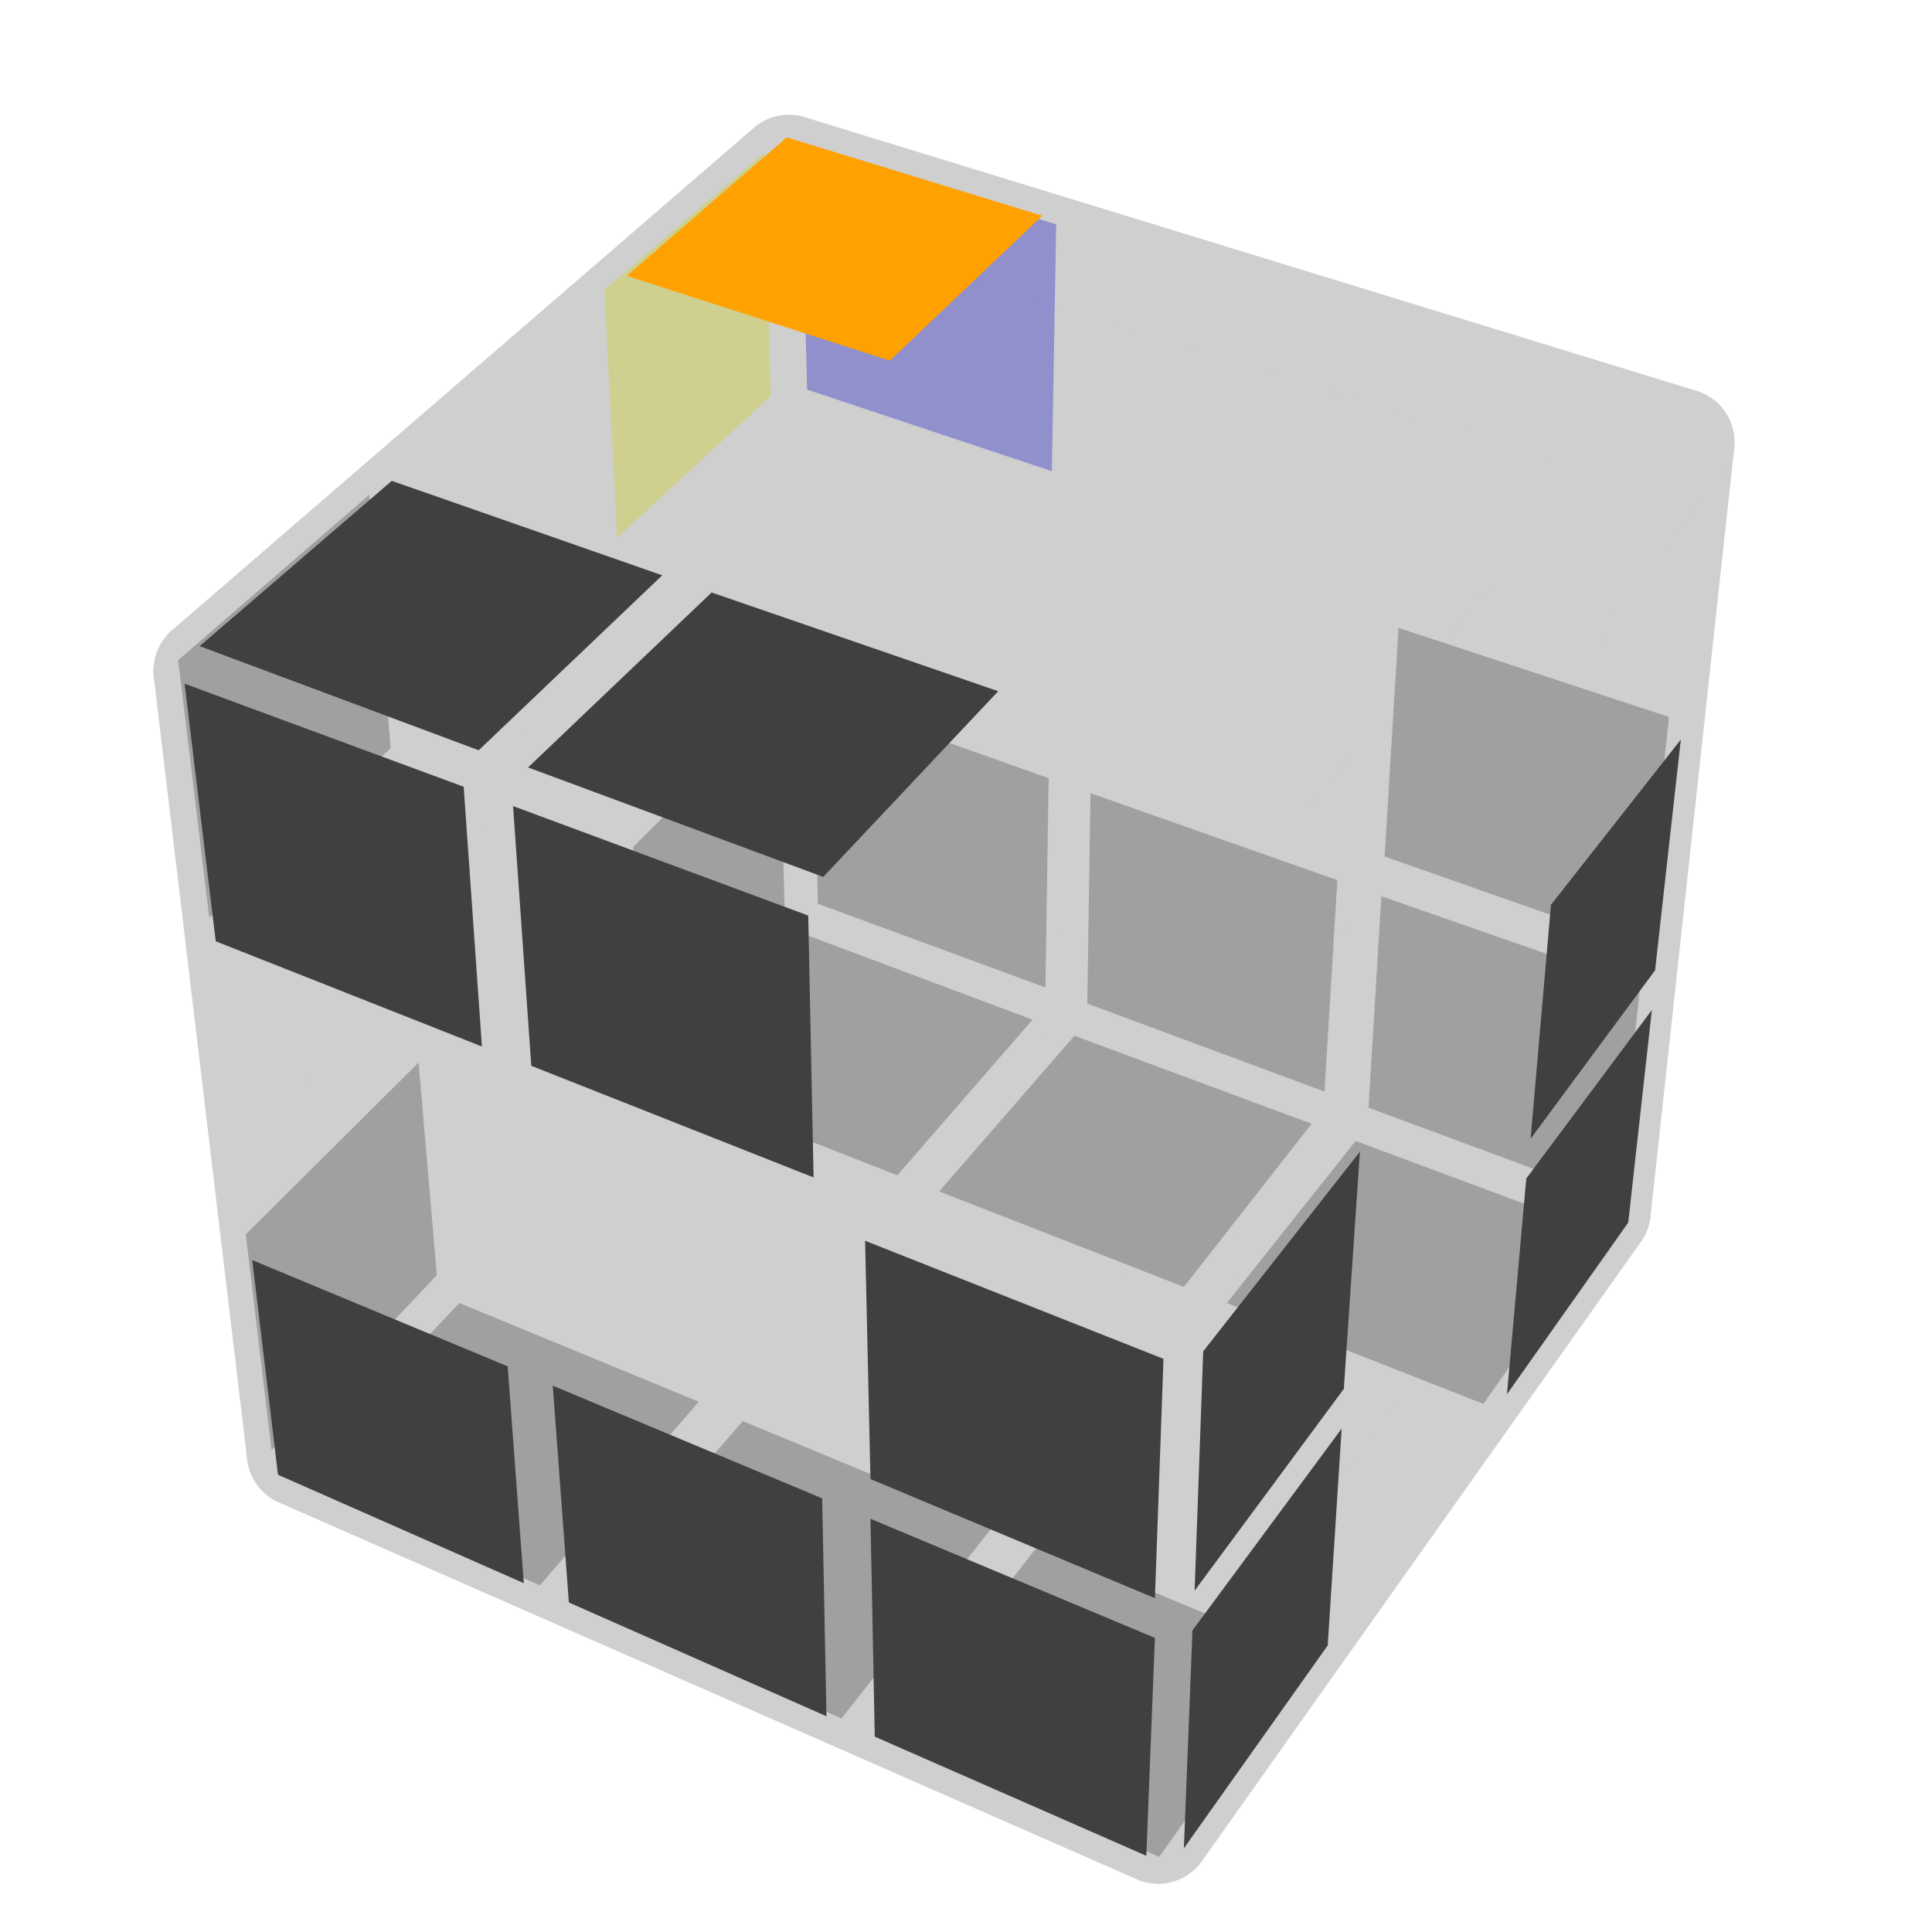<?xml version='1.0' standalone='no'?>
<!DOCTYPE svg PUBLIC '-//W3C//DTD SVG 1.1//EN'
'http://www.w3.org/Graphics/SVG/1.1/DTD/svg11.dtd'>

<svg version='1.1' xmlns='http://www.w3.org/2000/svg'
	width='100' height='100'
	viewBox='-0.9 -0.9 1.8 1.8'>
	<rect fill='#FFFFFF' x='-0.9' y='-0.9' width='1.8' height='1.8'/>
	<g style='opacity:1;stroke-opacity:0.5;stroke-width:0;stroke-linejoin:round'>
		<polygon fill='#000000' stroke='#BFBFBF' opacity='0' points='0.684,-0.506 0.421,-0.587 0.407,-0.355 0.659,-0.272'/>
		<polygon fill='#000000' stroke='#BFBFBF' opacity='0' points='0.376,-0.601 0.126,-0.677 0.122,-0.448 0.362,-0.369'/>
		<polygon fill='#0000F2' stroke='#BFBFBF'  points='0.084,-0.691 -0.154,-0.764 -0.148,-0.537 0.08,-0.461'/>
		<polygon fill='#404040' stroke='#BFBFBF'  points='0.655,-0.232 0.403,-0.315 0.39,-0.102 0.632,-0.017'/>
		<polygon fill='#000000' stroke='#BFBFBF' opacity='0' points='0.361,-0.33 0.121,-0.409 0.117,-0.197 0.348,-0.116'/>
		<polygon fill='#000000' stroke='#BFBFBF' opacity='0' points='0.08,-0.423 -0.148,-0.498 -0.143,-0.288 0.077,-0.211'/>
		<polygon fill='#404040' stroke='#BFBFBF'  points='0.628,0.019 0.387,-0.065 0.375,0.132 0.607,0.218'/>
		<polygon fill='#404040' stroke='#BFBFBF'  points='0.346,-0.08 0.116,-0.161 0.113,0.035 0.334,0.117'/>
		<polygon fill='#404040' stroke='#BFBFBF'  points='0.077,-0.175 -0.143,-0.253 -0.138,-0.058 0.074,0.02'/>
		<polygon fill='#404040' stroke='#BFBFBF'  points='-0.626,0.477 -0.397,0.577 -0.249,0.406 -0.472,0.314'/>
		<polygon fill='#404040' stroke='#BFBFBF'  points='-0.356,0.595 -0.116,0.701 0.026,0.521 -0.208,0.424'/>
		<polygon fill='#404040' stroke='#BFBFBF'  points='-0.073,0.719 0.18,0.83 0.314,0.641 0.068,0.539'/>
		<polygon fill='#000000' stroke='#BFBFBF' opacity='0' points='-0.446,0.286 -0.223,0.378 -0.087,0.221 -0.304,0.136'/>
		<polygon fill='#000000' stroke='#BFBFBF' opacity='0' points='-0.184,0.394 0.05,0.491 0.18,0.326 -0.047,0.237'/>
		<polygon fill='#000000' stroke='#BFBFBF' opacity='0' points='0.092,0.508 0.337,0.61 0.46,0.437 0.222,0.343'/>
		<polygon fill='#404040' stroke='#BFBFBF'  points='-0.281,0.11 -0.064,0.195 0.062,0.05 -0.149,-0.029'/>
		<polygon fill='#404040' stroke='#BFBFBF'  points='-0.025,0.21 0.203,0.299 0.322,0.147 0.101,0.065'/>
		<polygon fill='#404040' stroke='#BFBFBF'  points='0.243,0.314 0.482,0.408 0.594,0.249 0.363,0.163'/>
		<polygon fill='#FEFE00' stroke='#BFBFBF'  points='-0.188,-0.758 -0.337,-0.63 -0.325,-0.399 -0.182,-0.531'/>
		<polygon fill='#000000' stroke='#BFBFBF' opacity='0' points='-0.364,-0.606 -0.526,-0.465 -0.506,-0.23 -0.351,-0.374'/>
		<polygon fill='#404040' stroke='#BFBFBF'  points='-0.556,-0.439 -0.734,-0.285 -0.705,-0.045 -0.536,-0.203'/>
		<polygon fill='#000000' stroke='#BFBFBF' opacity='0' points='-0.181,-0.493 -0.323,-0.36 -0.312,-0.147 -0.175,-0.283'/>
		<polygon fill='#000000' stroke='#BFBFBF' opacity='0' points='-0.349,-0.335 -0.504,-0.19 -0.486,0.026 -0.337,-0.122'/>
		<polygon fill='#000000' stroke='#BFBFBF' opacity='0' points='-0.532,-0.163 -0.701,-0.005 -0.675,0.214 -0.513,0.053'/>
		<polygon fill='#404040' stroke='#BFBFBF'  points='-0.174,-0.247 -0.31,-0.111 -0.3,0.086 -0.169,-0.053'/>
		<polygon fill='#000000' stroke='#BFBFBF' opacity='0' points='-0.335,-0.086 -0.483,0.062 -0.466,0.261 -0.324,0.111'/>
		<polygon fill='#404040' stroke='#BFBFBF'  points='-0.51,0.09 -0.671,0.25 -0.647,0.451 -0.493,0.288'/>
	</g>
	<g style='stroke-width:0.1;stroke-linejoin:round;opacity:0.5'>
		<polygon fill='#BFBFBF' stroke='#BFBFBF' points='0.666,-0.488 -0.165,-0.743 -0.147,-0.045 0.588,0.228'/>
		<polygon fill='#BFBFBF' stroke='#BFBFBF' points='-0.62,0.454 0.179,0.805 0.588,0.228 -0.147,-0.045'/>
		<polygon fill='#BFBFBF' stroke='#BFBFBF' points='-0.165,-0.743 -0.707,-0.275 -0.62,0.454 -0.147,-0.045'/>
	</g>
	<g style='stroke-width:0.1;stroke-linejoin:round;opacity:0.5'>
		<polygon fill='#BFBFBF' stroke='#BFBFBF' points='0.207,0.063 0.666,-0.488 0.588,0.228 0.179,0.805'/>
		<polygon fill='#BFBFBF' stroke='#BFBFBF' points='-0.165,-0.743 0.666,-0.488 0.207,0.063 -0.707,-0.275'/>
		<polygon fill='#BFBFBF' stroke='#BFBFBF' points='-0.707,-0.275 0.207,0.063 0.179,0.805 -0.62,0.454'/>
	</g>
	<g style='opacity:1;stroke-opacity:0.5;stroke-width:0;stroke-linejoin:round'>
		<polygon fill='#000000' stroke='#BFBFBF' opacity='0' points='0.232,0.073 0.385,-0.11 0.369,0.132 0.223,0.318'/>
		<polygon fill='#000000' stroke='#BFBFBF' opacity='0' points='0.41,-0.142 0.548,-0.307 0.526,-0.069 0.394,0.101'/>
		<polygon fill='#000000' stroke='#BFBFBF' opacity='0' points='0.57,-0.335 0.695,-0.486 0.67,-0.251 0.549,-0.097'/>
		<polygon fill='#404040' stroke='#BFBFBF'  points='0.221,0.359 0.367,0.173 0.352,0.394 0.213,0.582'/>
		<polygon fill='#000000' stroke='#BFBFBF' opacity='0' points='0.391,0.141 0.523,-0.028 0.504,0.19 0.376,0.362'/>
		<polygon fill='#404040' stroke='#BFBFBF'  points='0.545,-0.057 0.666,-0.211 0.642,0.004 0.526,0.161'/>
		<polygon fill='#404040' stroke='#BFBFBF'  points='0.211,0.619 0.35,0.431 0.337,0.633 0.203,0.822'/>
		<polygon fill='#000000' stroke='#BFBFBF' opacity='0' points='0.374,0.399 0.501,0.227 0.483,0.428 0.36,0.601'/>
		<polygon fill='#404040' stroke='#BFBFBF'  points='0.522,0.198 0.639,0.041 0.617,0.239 0.504,0.399'/>
		<polygon fill='#FFA100' stroke='#BFBFBF'  points='-0.167,-0.772 0.071,-0.699 -0.071,-0.564 -0.316,-0.643'/>
		<polygon fill='#000000' stroke='#BFBFBF' opacity='0' points='0.114,-0.685 0.365,-0.609 0.231,-0.466 -0.028,-0.55'/>
		<polygon fill='#000000' stroke='#BFBFBF' opacity='0' points='0.411,-0.594 0.674,-0.513 0.549,-0.363 0.277,-0.452'/>
		<polygon fill='#000000' stroke='#BFBFBF' opacity='0' points='-0.343,-0.619 -0.098,-0.539 -0.254,-0.391 -0.506,-0.478'/>
		<polygon fill='#000000' stroke='#BFBFBF' opacity='0' points='-0.053,-0.524 0.205,-0.44 0.058,-0.284 -0.209,-0.376'/>
		<polygon fill='#000000' stroke='#BFBFBF' opacity='0' points='0.253,-0.424 0.525,-0.336 0.388,-0.17 0.106,-0.268'/>
		<polygon fill='#404040' stroke='#BFBFBF'  points='-0.535,-0.452 -0.283,-0.364 -0.454,-0.201 -0.714,-0.298'/>
		<polygon fill='#404040' stroke='#BFBFBF'  points='-0.237,-0.348 0.03,-0.256 -0.133,-0.083 -0.408,-0.185'/>
		<polygon fill='#000000' stroke='#BFBFBF' opacity='0' points='0.079,-0.238 0.361,-0.14 0.209,0.043 -0.083,-0.065'/>
		<polygon fill='#404040' stroke='#BFBFBF'  points='-0.728,-0.263 -0.468,-0.167 -0.451,0.075 -0.699,-0.023'/>
		<polygon fill='#404040' stroke='#BFBFBF'  points='-0.422,-0.149 -0.147,-0.047 -0.142,0.197 -0.405,0.093'/>
		<polygon fill='#000000' stroke='#BFBFBF' opacity='0' points='-0.098,-0.028 0.194,0.08 0.184,0.325 -0.093,0.215'/>
		<polygon fill='#000000' stroke='#BFBFBF' opacity='0' points='-0.695,0.018 -0.447,0.116 -0.431,0.336 -0.669,0.236'/>
		<polygon fill='#000000' stroke='#BFBFBF' opacity='0' points='-0.403,0.134 -0.14,0.237 -0.136,0.459 -0.387,0.354'/>
		<polygon fill='#404040' stroke='#BFBFBF'  points='-0.094,0.256 0.184,0.366 0.176,0.589 -0.089,0.478'/>
		<polygon fill='#404040' stroke='#BFBFBF'  points='-0.665,0.274 -0.427,0.373 -0.412,0.575 -0.641,0.474'/>
		<polygon fill='#404040' stroke='#BFBFBF'  points='-0.385,0.391 -0.134,0.496 -0.13,0.699 -0.37,0.593'/>
		<polygon fill='#404040' stroke='#BFBFBF'  points='-0.089,0.515 0.176,0.626 0.168,0.829 -0.085,0.718'/>
	</g>
</svg>
